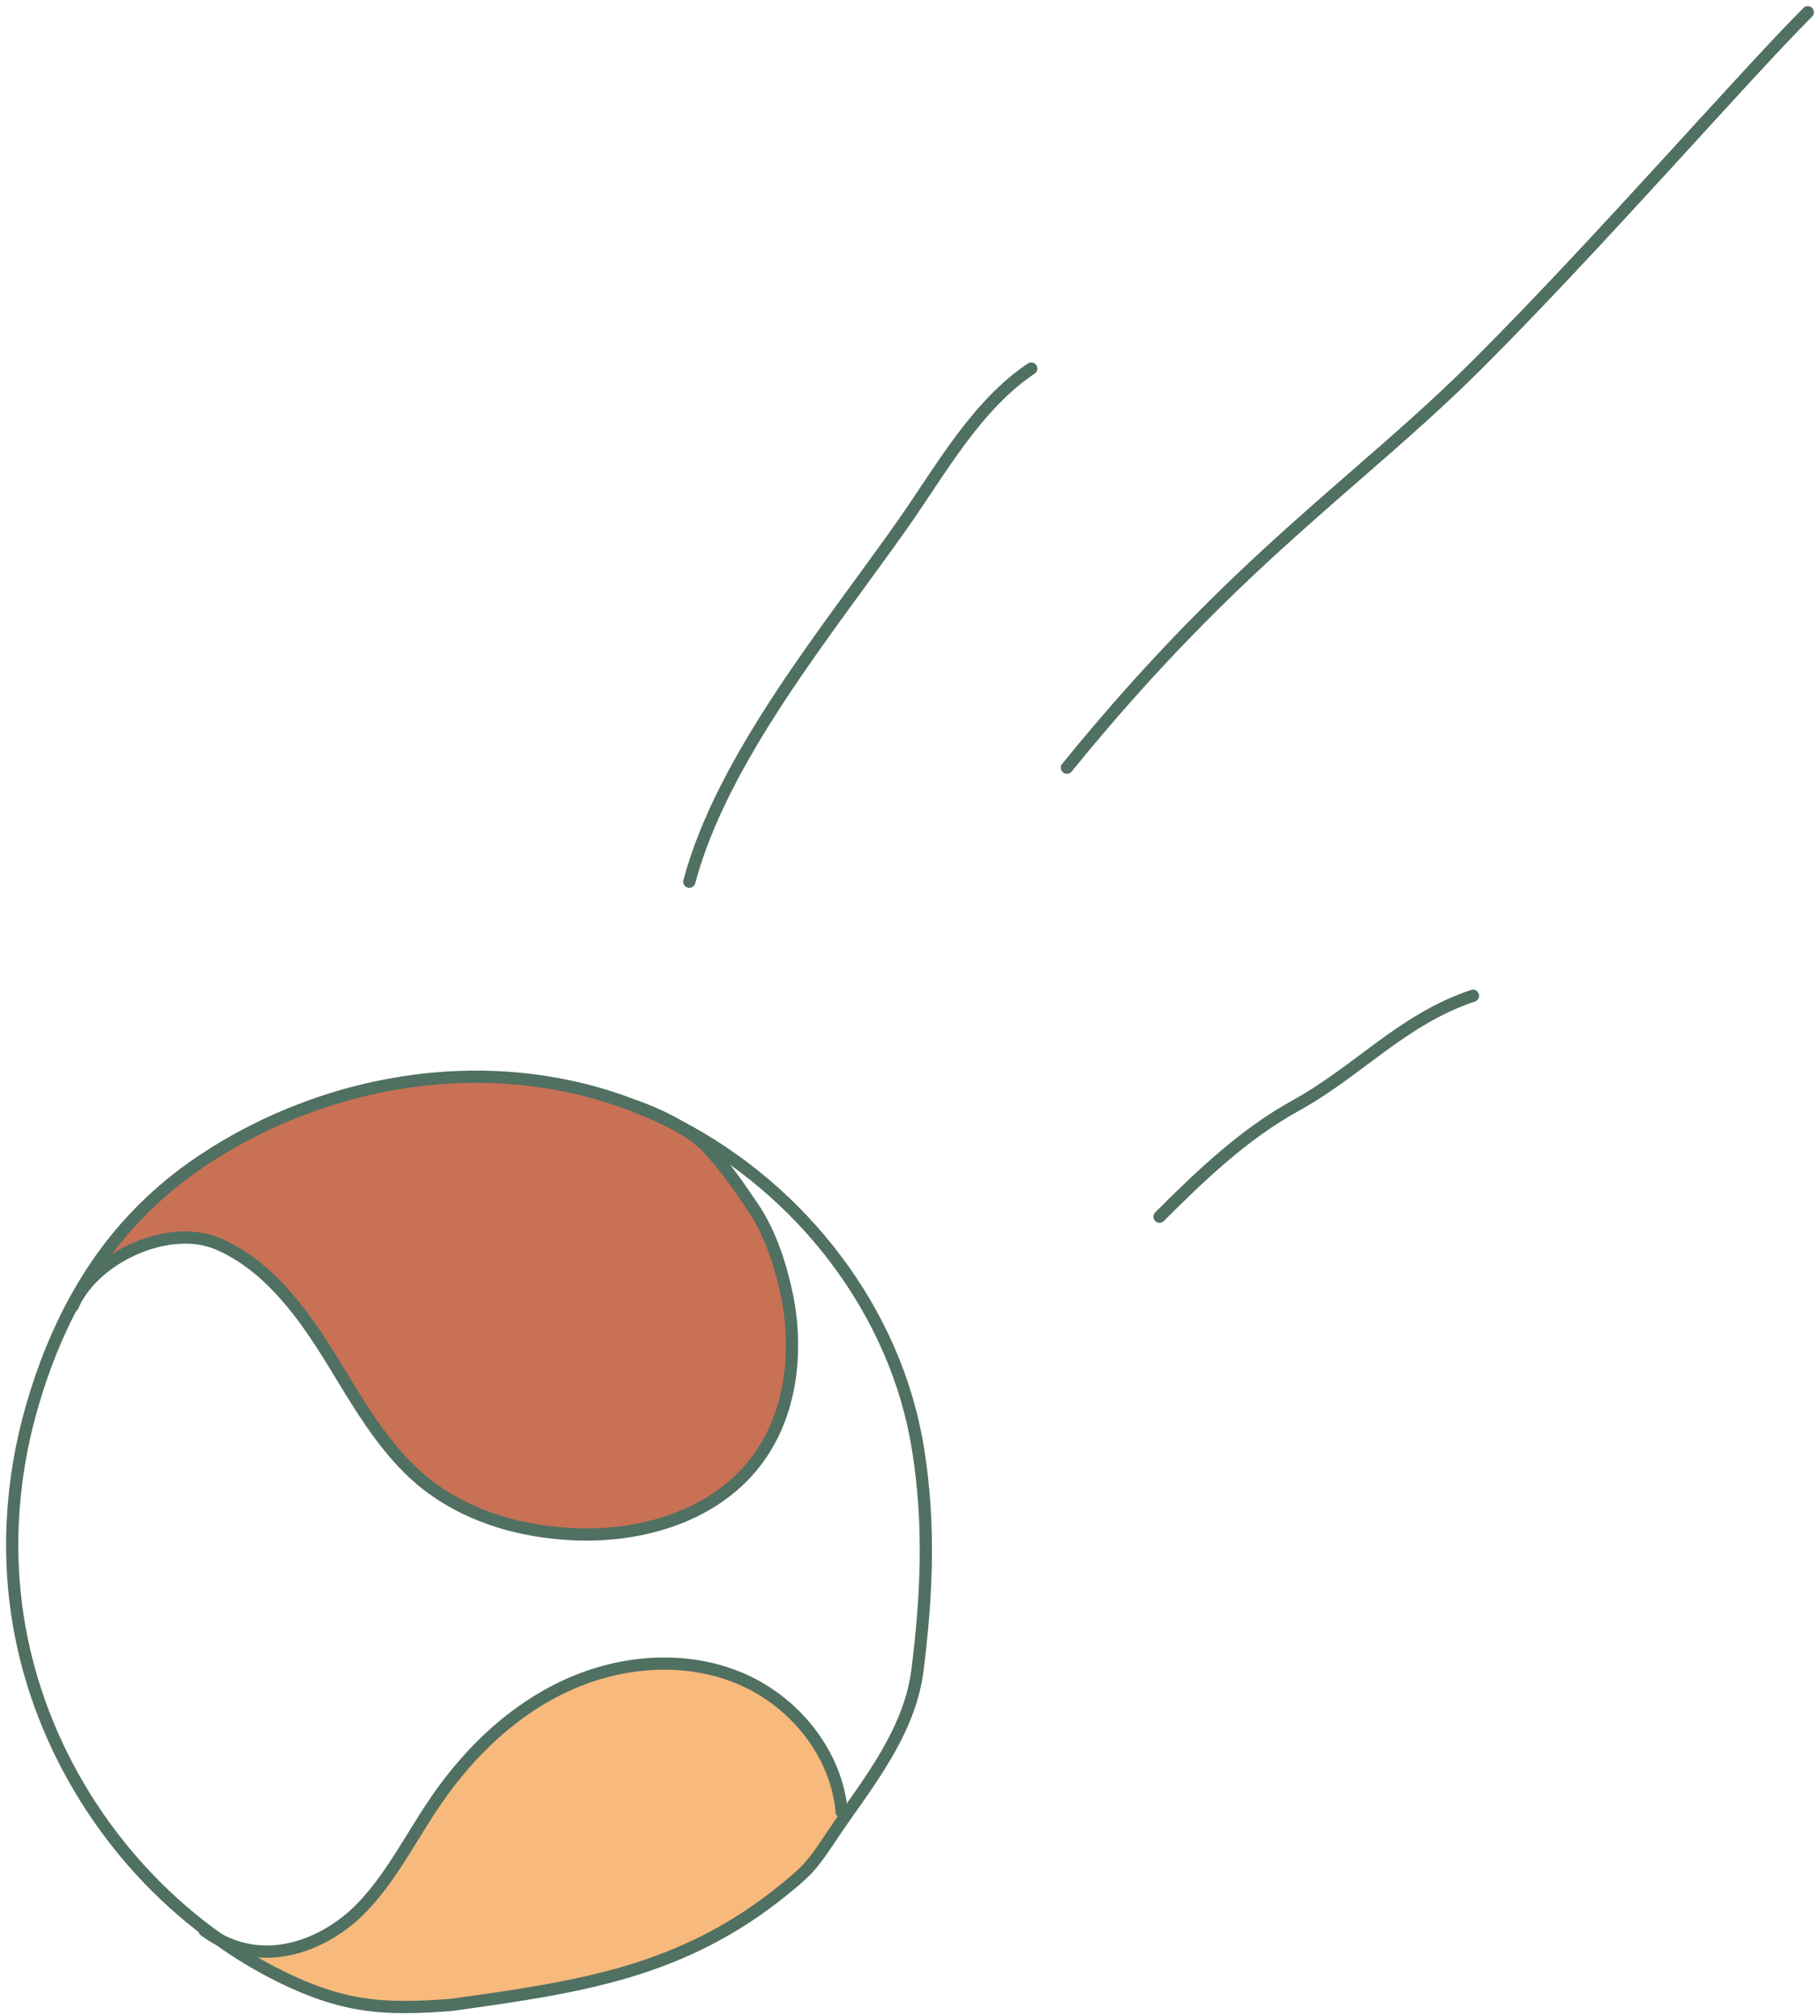 <svg width="149" height="165" viewBox="0 0 149 165" fill="none" xmlns="http://www.w3.org/2000/svg">
<g id="ball">
<path id="Vector" d="M68.91 148.294L69.255 148.544C68.795 149.216 68.316 149.888 67.876 150.561C67.321 151.387 66.765 152.213 66.095 152.942C65.521 153.538 64.889 154.056 64.257 154.575C55.85 161.432 47.406 162.603 36.969 164.063C34.48 164.255 31.952 164.371 29.501 163.967C27.031 163.564 24.657 162.623 22.435 161.47C20.865 160.664 19.352 159.742 17.916 158.704C22.397 161.105 26.974 158.724 29.386 156.342C31.991 153.749 33.618 150.369 35.706 147.334C38.444 143.339 42.063 139.882 46.467 137.884C50.872 135.887 56.08 135.464 60.542 137.327C65.004 139.19 68.508 143.473 68.91 148.294Z" fill="#F7B97C"/>
<path id="Vector_2" d="M64.428 106.02C65.366 110.668 64.773 115.834 61.881 119.599C58.319 124.266 51.943 125.976 46.102 125.496C42.024 125.188 37.945 123.901 34.747 121.328C31.358 118.581 29.213 114.605 26.915 110.898C24.598 107.191 21.821 103.484 17.819 101.775C13.989 100.162 8.283 102.62 6.234 106.289H6.215C8.877 101.448 12.553 97.434 17.57 94.323C26.283 88.887 37.141 86.697 47.213 89.041C48.822 89.406 50.411 89.905 51.943 90.5C53.168 90.981 54.356 91.518 55.505 92.114C56.443 92.652 57.305 93.266 57.937 93.919C59.334 95.417 60.502 97.108 61.651 98.817C63.069 100.911 63.911 103.542 64.428 106.02Z" fill="#C97155"/>
<path id="Vector_3" d="M6.216 106.269C4.722 108.958 3.535 111.916 2.616 115.105C0.854 121.193 0.49 127.704 1.735 133.927C3.707 143.857 9.682 152.904 17.916 158.704C19.352 159.742 20.865 160.663 22.435 161.47C24.657 162.623 27.031 163.564 29.501 163.967C31.952 164.37 34.48 164.255 36.969 164.063C47.406 162.603 55.85 161.432 64.257 154.575C64.889 154.056 65.521 153.538 66.095 152.942C66.765 152.212 67.321 151.386 67.876 150.561C68.317 149.888 68.795 149.216 69.255 148.544C71.859 144.875 74.559 141.111 75.114 136.655C75.88 130.547 76.148 124.689 75.153 118.562C73.353 107.287 65.616 97.357 55.506 92.114C54.357 91.518 53.169 90.981 51.944 90.5C50.412 89.905 48.823 89.406 47.214 89.041C37.142 86.697 26.284 88.887 17.571 94.323C12.554 97.434 8.878 101.448 6.216 106.269Z" stroke="#507062" stroke-linecap="round" stroke-linejoin="round"/>
<path id="Vector_4" d="M68.91 148.294C68.508 143.473 65.004 139.19 60.542 137.327C56.08 135.464 50.872 135.887 46.467 137.884C42.063 139.882 38.444 143.339 35.706 147.334C33.618 150.369 31.991 153.749 29.386 156.342C26.974 158.724 22.397 161.105 17.916 158.704C17.533 158.512 17.131 158.263 16.748 157.975" stroke="#507062" stroke-linecap="round" stroke-linejoin="round"/>
<path id="Vector_5" d="M5.949 106.884C6.026 106.692 6.141 106.481 6.236 106.289C8.285 102.62 13.992 100.162 17.822 101.775C21.824 103.484 24.6 107.191 26.918 110.898C29.215 114.605 31.36 118.581 34.749 121.328C37.947 123.901 42.026 125.188 46.105 125.496C51.945 125.976 58.322 124.266 61.884 119.599C64.775 115.834 65.369 110.668 64.431 106.02C63.913 103.542 63.071 100.911 61.654 98.817C60.505 97.108 59.337 95.418 57.939 93.919C57.307 93.266 56.445 92.652 55.507 92.114C54.32 91.422 53.018 90.865 51.945 90.501" stroke="#507062" stroke-linecap="round" stroke-linejoin="round"/>
<path id="Vector 17" d="M56.432 72.153C59.144 61.982 67.835 51.522 73.928 42.862C76.94 38.583 79.922 33.164 84.426 30.161" stroke="#507062" stroke-linecap="round"/>
<path id="Vector 18" d="M87.346 62.822C101.275 45.678 111.21 39.566 121.109 29.667C131.008 19.768 142.766 6.235 148.001 1" stroke="#507062" stroke-linecap="round"/>
<path id="Vector 19" d="M94.928 99.565C98.283 96.209 101.86 92.792 106.041 90.492C111.23 87.639 114.802 83.414 120.59 81.485" stroke="#507062" stroke-linecap="round"/>
</g>
</svg>
